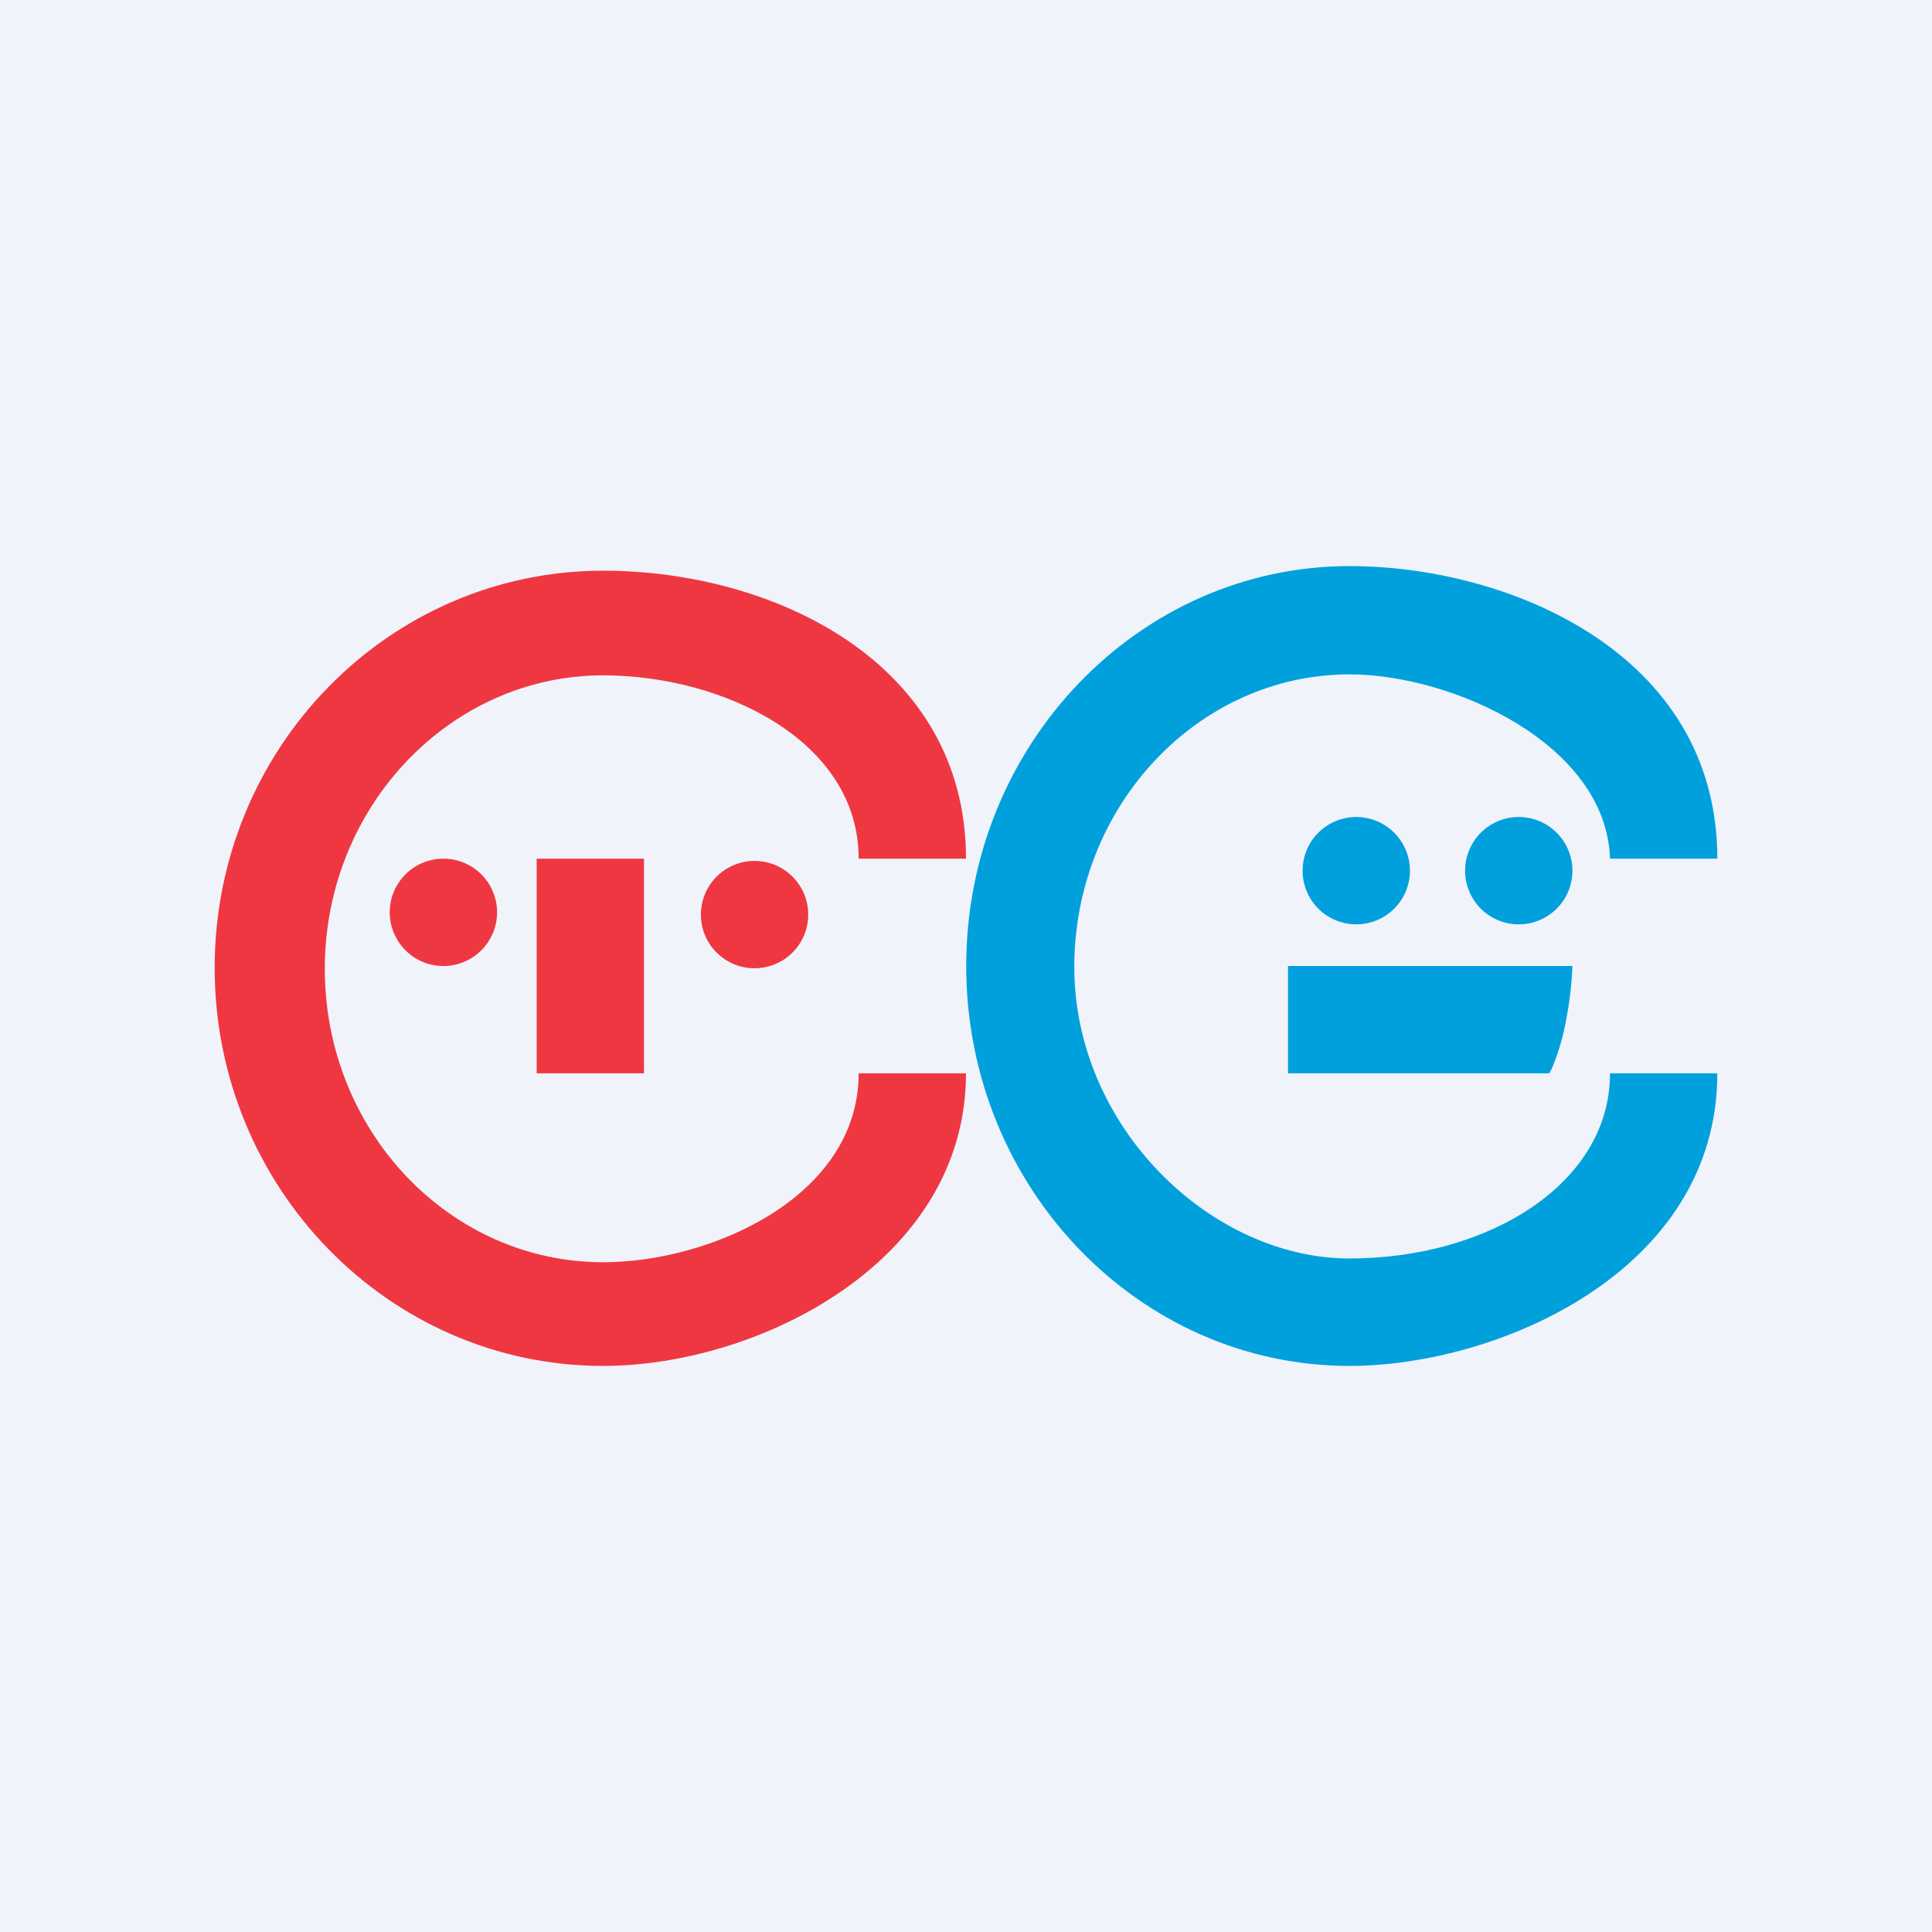 <!-- by TradingView --><svg width="18" height="18" xmlns="http://www.w3.org/2000/svg"><path fill="#F0F3FA" d="M0 0h18v18H0z"/><path d="M8 10c0 1.152-1.38 1.76-2.38 1.76-1.434 0-2.594-1.225-2.594-2.734 0-1.51 1.169-2.734 2.593-2.734C6.734 6.292 8 6.898 8 8h1c0-1.83-1.797-2.683-3.38-2.683-2 0-3.62 1.656-3.62 3.7 0 2.044 1.62 3.709 3.62 3.709C7.06 12.726 9 11.76 9 10H8z" fill="#EF3742"/><path d="M5 8h1v2H5V8zM7.03 9.021a.5.5 0 100-1 .5.5 0 000 1zM4.131 9a.5.5 0 100-1 .5.5 0 000 1z" fill="#EF3742"/><path d="M12 9v1h2.434l.026-.049a2.22 2.22 0 00.138-.485A3.32 3.32 0 0014.65 9H12z" fill="#00A0DD"/><path d="M15 10.002c0 1.028-1.137 1.723-2.426 1.723-1.29 0-2.565-1.224-2.565-2.716 0-1.501 1.154-2.726 2.565-2.726.955 0 2.393.648 2.426 1.717h1c0-1.922-1.954-2.726-3.426-2.726-1.97 0-3.572 1.674-3.572 3.726 0 2.053 1.601 3.726 3.572 3.726C13.95 12.726 16 11.848 16 10H15z" fill="#00A0DD"/><path d="M12.636 8.612a.5.5 0 100-1 .5.5 0 000 1zM14.15 8.612a.5.5 0 100-1 .5.5 0 000 1z" fill="#00A0DD"/></svg>